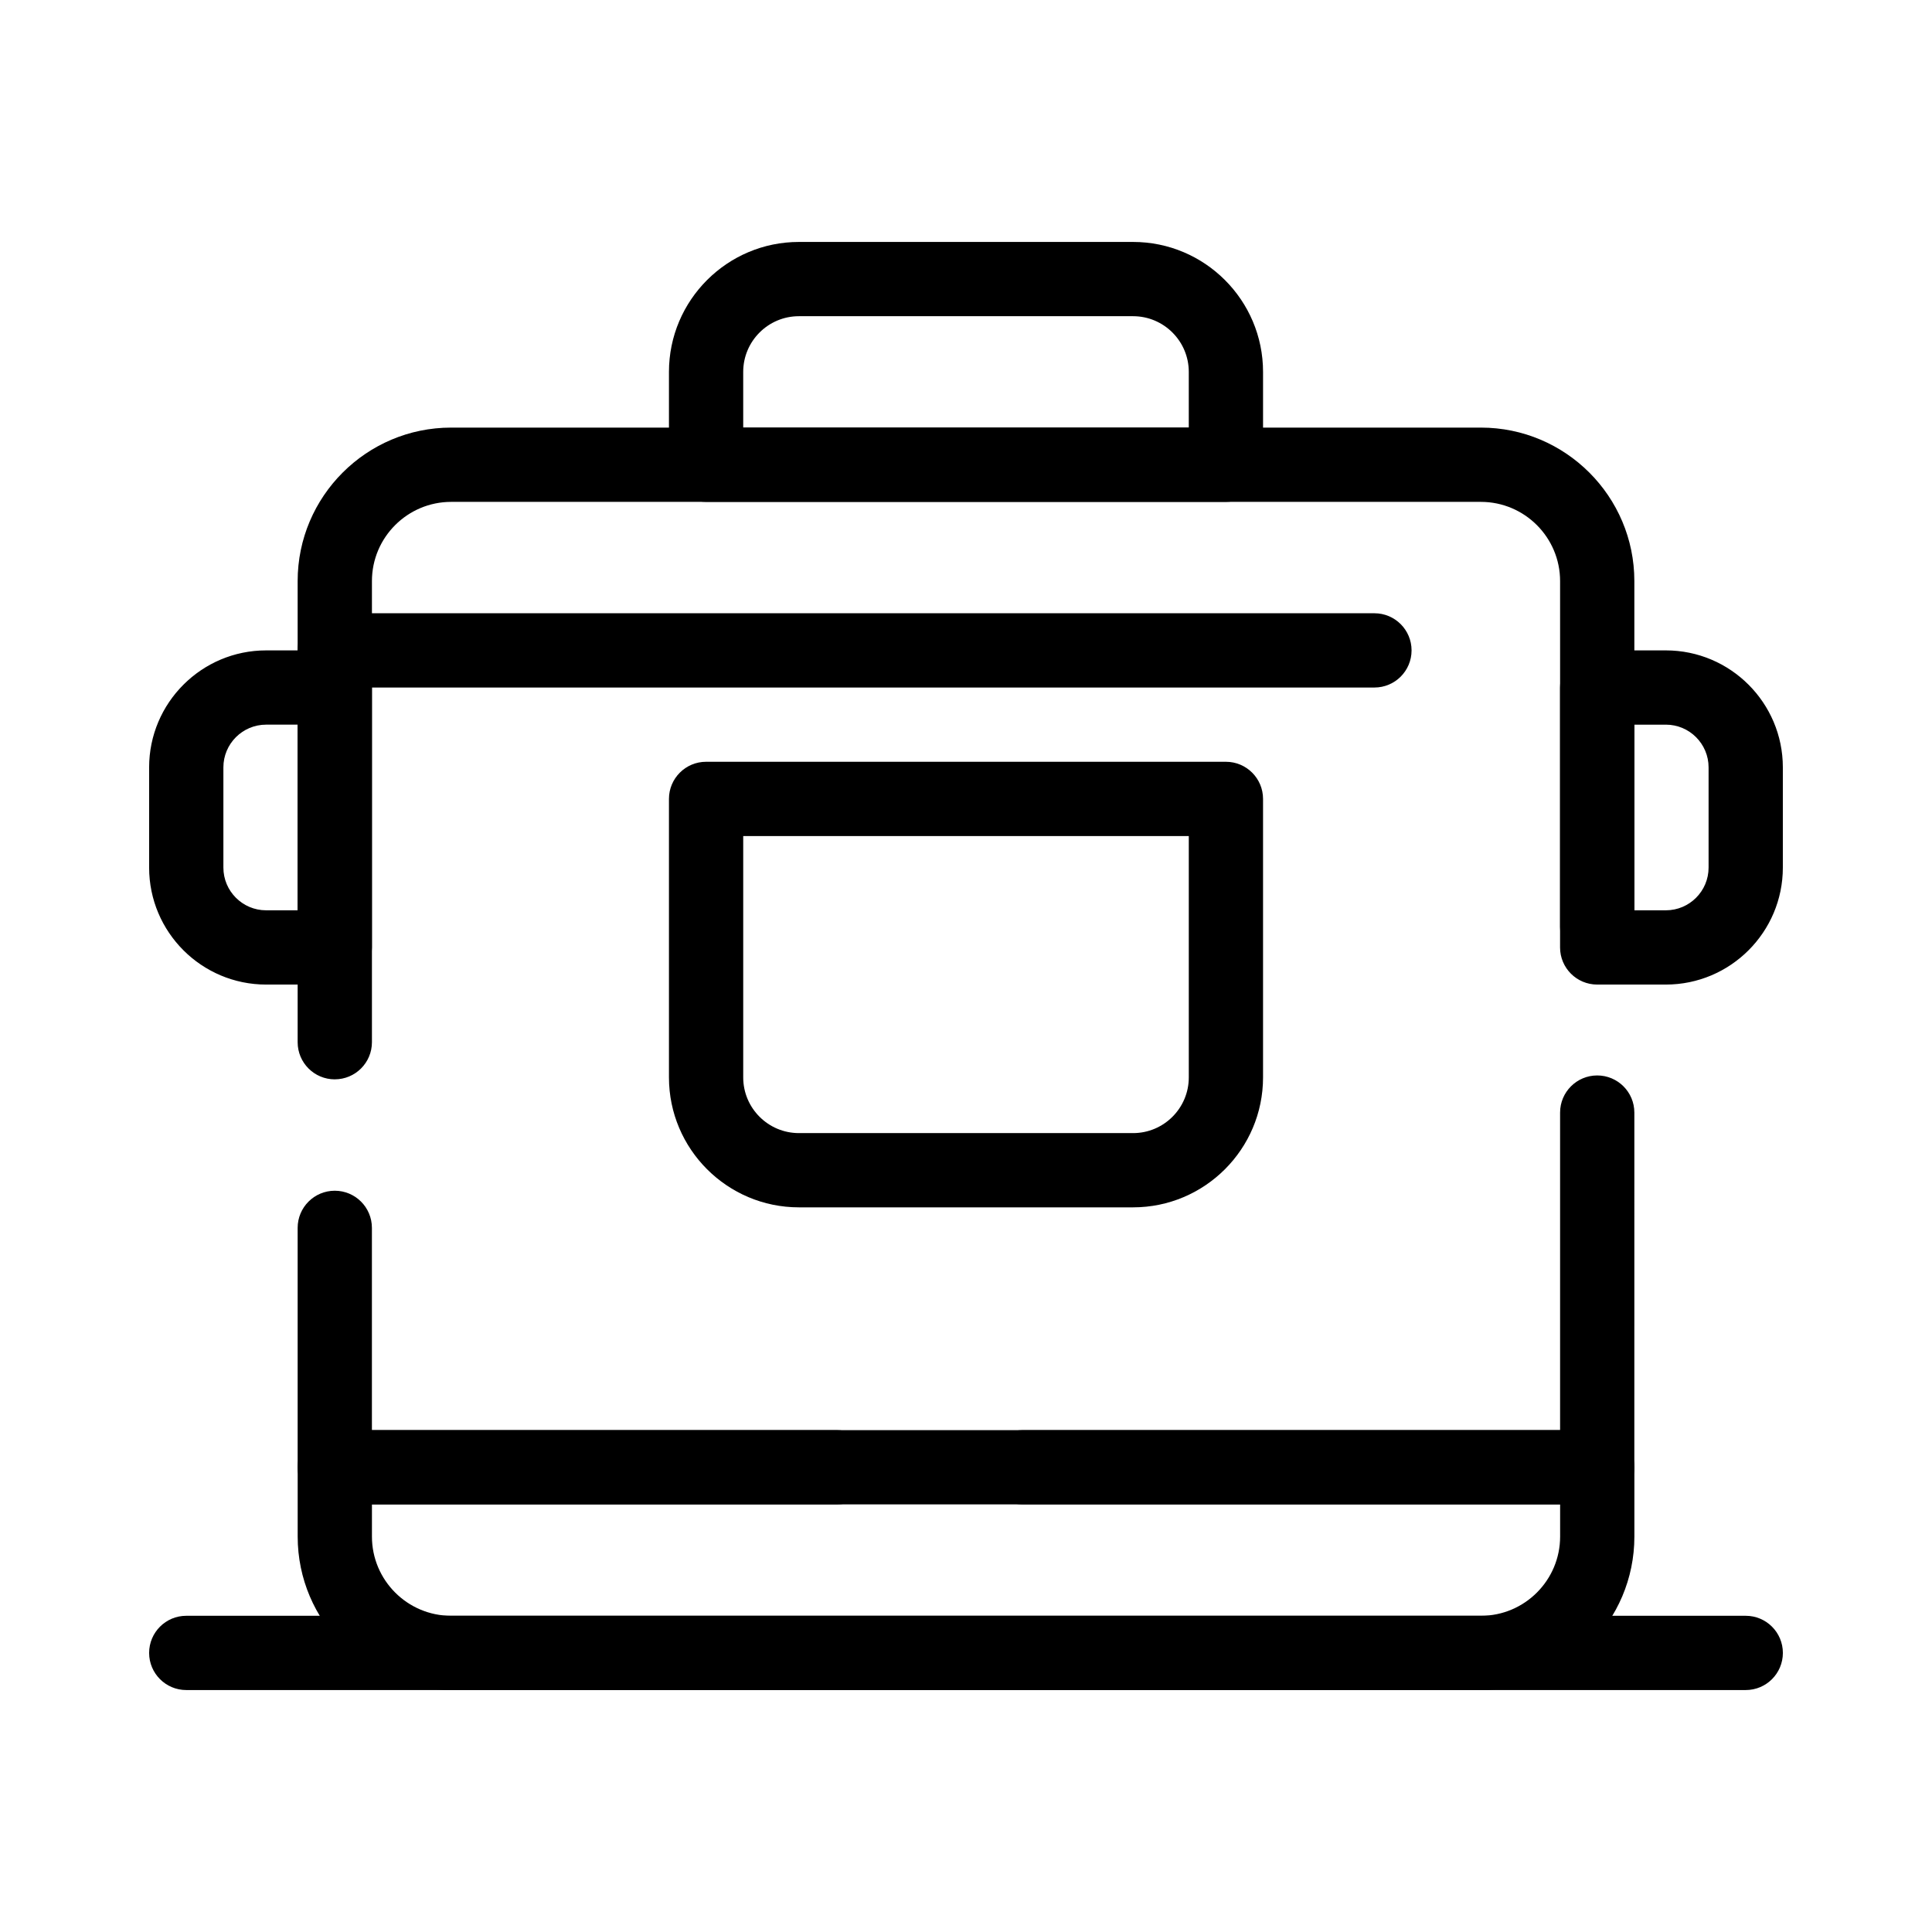 <?xml version="1.0" encoding="UTF-8"?>
<!-- Uploaded to: ICON Repo, www.svgrepo.com, Generator: ICON Repo Mixer Tools -->
<svg fill="#000000" width="800px" height="800px" version="1.1" viewBox="144 144 512 512" xmlns="http://www.w3.org/2000/svg">
 <g>
  <path d="m508.24 326.2h-275.52c-5.434 0-9.84-4.406-9.84-9.84s4.406-9.84 9.84-9.84h275.52c5.434 0 9.84 4.406 9.84 9.84s-4.406 9.84-9.84 9.84z"/>
  <path d="m468.88 277h-137.76c-5.434 0-9.84-4.406-9.84-9.84v-24.602c0-18.992 15.449-34.441 34.441-34.441h88.559c18.992 0 34.441 15.449 34.441 34.441v24.602c0 5.434-4.406 9.84-9.84 9.84zm-127.92-19.684h118.08v-14.758c0-8.141-6.621-14.762-14.762-14.762h-88.559c-8.141 0-14.762 6.621-14.762 14.762z"/>
  <path d="m444.28 463.96h-88.559c-18.992 0-34.441-15.449-34.441-34.441v-73.801c0-5.434 4.406-9.84 9.84-9.84h137.76c5.434 0 9.84 4.406 9.84 9.84v73.801c0 18.992-15.449 34.441-34.441 34.441zm-103.32-98.398v63.961c0 8.141 6.621 14.762 14.762 14.762h88.559c8.141 0 14.762-6.621 14.762-14.762v-63.961z"/>
  <path d="m585.48 404.92h-18.207c-5.434 0-9.84-4.406-9.84-9.84v-68.879c0-5.434 4.406-9.84 9.84-9.84h18.203c17.09 0 30.996 13.906 30.996 30.996v26.566c0.004 17.09-13.902 30.996-30.992 30.996zm-8.367-19.68h8.363c6.238 0 11.316-5.078 11.316-11.316v-26.566c0-6.238-5.078-11.316-11.316-11.316h-8.363z"/>
  <path d="m232.72 404.92h-18.203c-17.094 0-30.996-13.906-30.996-30.996v-26.566c0-17.09 13.906-30.996 30.996-30.996h18.203c5.434 0 9.84 4.406 9.84 9.84v68.879c0 5.434-4.406 9.84-9.84 9.84zm-18.203-68.879c-6.238 0-11.316 5.078-11.316 11.316v26.566c0 6.238 5.078 11.316 11.316 11.316h8.363v-49.199z"/>
  <path d="m567.28 542.68h-334.56c-5.434 0-9.84-4.406-9.84-9.84v-63.445c0-5.434 4.406-9.84 9.84-9.84s9.84 4.406 9.84 9.84v53.605h314.88v-84.156c0-5.434 4.406-9.84 9.84-9.84s9.84 4.406 9.84 9.84l-0.004 93.996c0 5.434-4.406 9.84-9.84 9.84zm-334.56-112.64c-5.434 0-9.84-4.406-9.84-9.84v-122.21c0-22.426 18.246-40.672 40.672-40.672h272.9c22.426 0 40.668 18.246 40.668 40.672v91.652c0 5.434-4.406 9.84-9.84 9.84s-9.84-4.406-9.84-9.84v-91.652c0-11.574-9.414-20.988-20.992-20.988h-272.89c-11.574 0-20.992 9.414-20.992 20.988v122.2c0 5.438-4.406 9.844-9.84 9.844z"/>
  <path d="m536.45 591.88h-272.89c-22.426 0-40.672-18.246-40.672-40.672v-18.367c0-5.434 4.406-9.84 9.84-9.84h133.07c5.434 0 9.84 4.406 9.84 9.84s-4.406 9.84-9.84 9.84h-123.23v8.527c0 11.574 9.418 20.992 20.992 20.992h272.9c11.574 0 20.988-9.418 20.988-20.992v-8.527h-142.45c-5.434 0-9.84-4.406-9.84-9.84s4.406-9.84 9.84-9.84h152.29c5.434 0 9.84 4.406 9.84 9.84v18.367c0 22.426-18.242 40.672-40.672 40.672z"/>
  <path d="m606.64 591.88h-413.28c-5.434 0-9.84-4.406-9.84-9.84 0-5.434 4.406-9.84 9.84-9.84h413.28c5.434 0 9.84 4.406 9.84 9.84 0 5.434-4.406 9.84-9.84 9.84z"/>
 </g>
</svg>